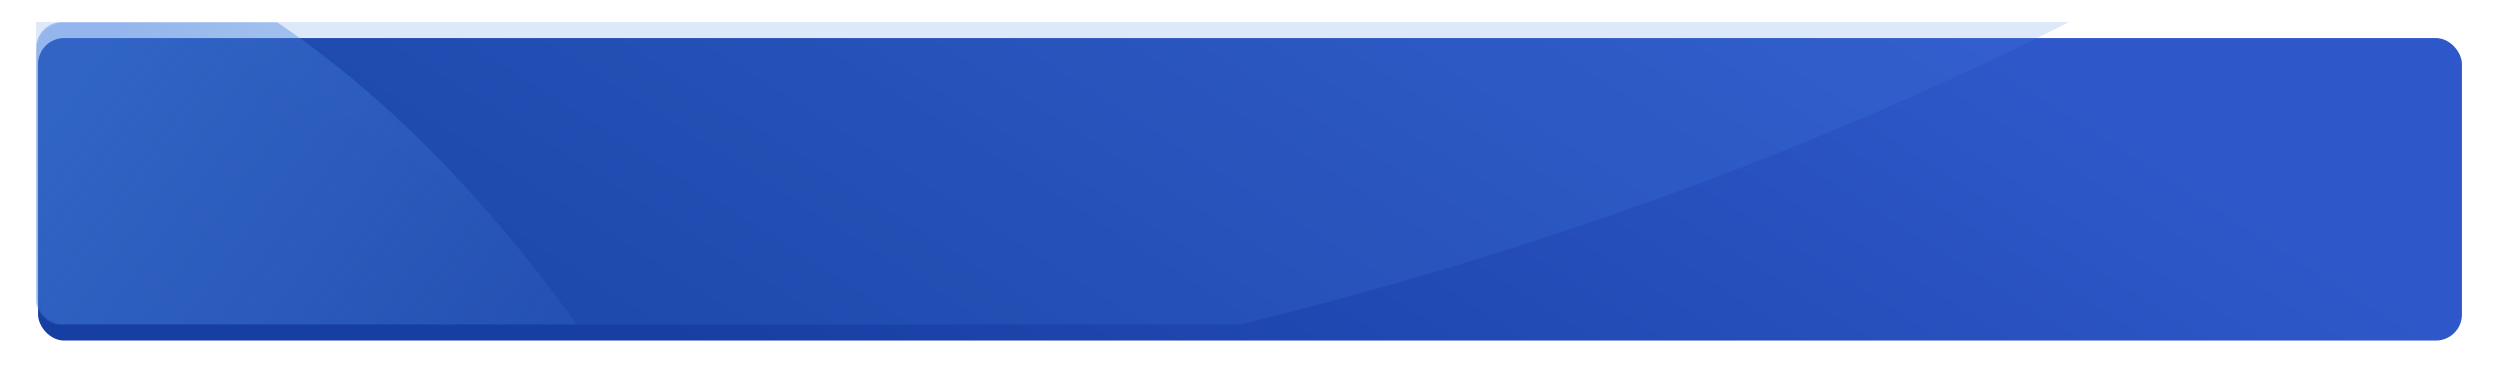 <?xml version="1.0" encoding="UTF-8"?> <svg xmlns="http://www.w3.org/2000/svg" width="1248" height="189" viewBox="0 0 1248 189" fill="none"> <g filter="url(#filter0_d)"> <rect x="18" y="11" width="1210" height="151" rx="13" fill="white"></rect> <rect x="18" y="11" width="1210" height="151" rx="13" fill="url(#paint0_linear)"></rect> </g> <path opacity="0.18" fill-rule="evenodd" clip-rule="evenodd" d="M18 11V149C18 156.18 23.82 162 31 162L618.998 162C768.542 125.477 908.363 73.77 1033 11H18Z" fill="#4480DE"></path> <mask id="mask0" maskUnits="userSpaceOnUse" x="18" y="11" width="1210" height="151"> <rect x="18" y="11" width="1210" height="151" rx="13" fill="white"></rect> <rect x="18" y="11" width="1210" height="151" rx="13" fill="url(#paint1_linear)"></rect> </mask> <g mask="url(#mask0)"> <path opacity="0.48" fill-rule="evenodd" clip-rule="evenodd" d="M18 162V24C18 16.82 23.82 11 31 11H138.191C192.305 47.523 242.9 99.23 288 162H18Z" fill="url(#paint2_linear)"></path> </g> <defs> <filter id="filter0_d" x="0" y="0" width="1248" height="189" filterUnits="userSpaceOnUse" color-interpolation-filters="sRGB"> <feFlood flood-opacity="0" result="BackgroundImageFix"></feFlood> <feColorMatrix in="SourceAlpha" type="matrix" values="0 0 0 0 0 0 0 0 0 0 0 0 0 0 0 0 0 0 127 0"></feColorMatrix> <feMorphology radius="1" operator="erode" in="SourceAlpha" result="effect1_dropShadow"></feMorphology> <feOffset dx="1" dy="8"></feOffset> <feGaussianBlur stdDeviation="10"></feGaussianBlur> <feColorMatrix type="matrix" values="0 0 0 0 0.304 0 0 0 0 0.4 0 0 0 0 0.588 0 0 0 0.25 0"></feColorMatrix> <feBlend mode="normal" in2="BackgroundImageFix" result="effect1_dropShadow"></feBlend> <feBlend mode="normal" in="SourceGraphic" in2="effect1_dropShadow" result="shape"></feBlend> </filter> <linearGradient id="paint0_linear" x1="98.482" y1="14.768" x2="355.844" y2="-391.073" gradientUnits="userSpaceOnUse"> <stop stop-color="#173EA2"></stop> <stop offset="1" stop-color="#2E58C9"></stop> </linearGradient> <linearGradient id="paint1_linear" x1="98.482" y1="14.768" x2="355.844" y2="-391.073" gradientUnits="userSpaceOnUse"> <stop stop-color="#173EA2"></stop> <stop offset="1" stop-color="#2E58C9"></stop> </linearGradient> <linearGradient id="paint2_linear" x1="57" y1="18.5" x2="348" y2="228" gradientUnits="userSpaceOnUse"> <stop stop-color="#4480DE"></stop> <stop offset="1" stop-color="#4480DE" stop-opacity="0"></stop> </linearGradient> </defs> </svg> 